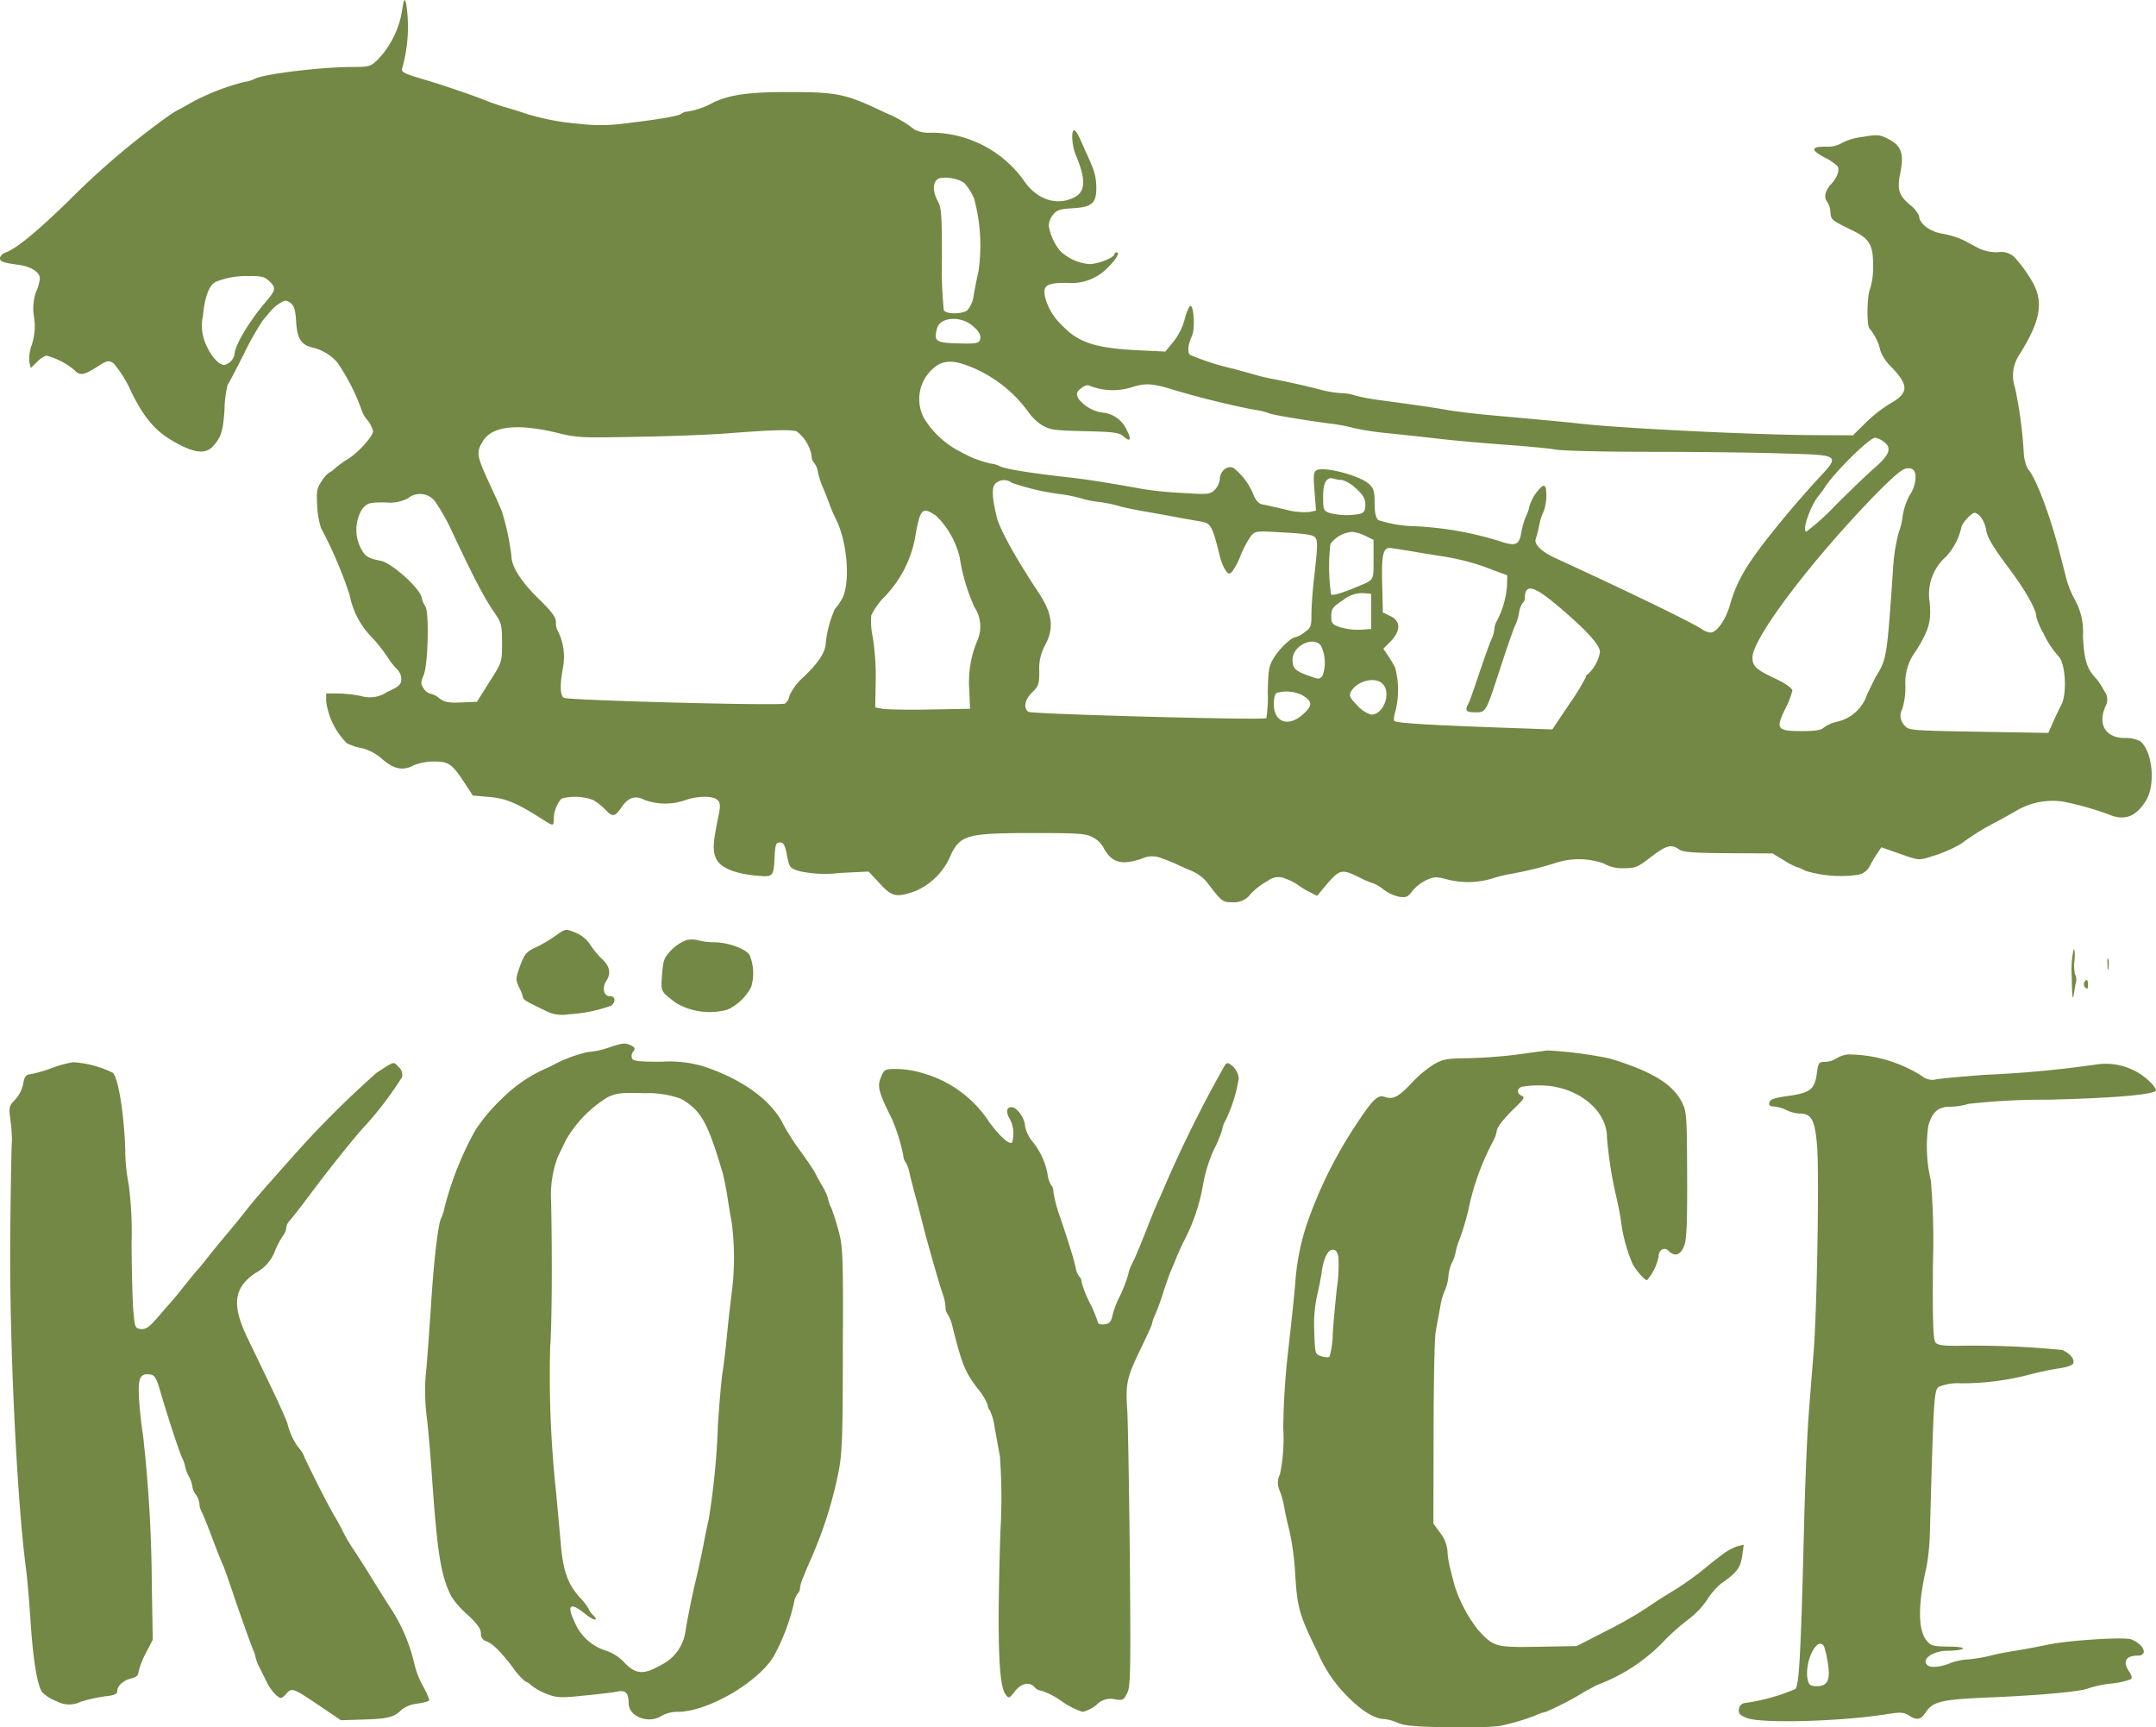 <svg xmlns="http://www.w3.org/2000/svg" width="206.688" height="165.557" viewBox="0 0 206.688 165.557">
  <g id="koyce_logo_primary" transform="translate(-71.059 305.564)">
    <path id="Path_11" data-name="Path 11" d="M109.652-304.88a8.877,8.877,0,0,1-2.339,4.993c-.742.72-.855.742-2.609.742-3.1.023-8.524.7-9.244,1.147a3.264,3.264,0,0,1-1.012.292,22.9,22.9,0,0,0-4.723,1.8c-.315.18-.9.495-1.327.742a7.238,7.238,0,0,0-1.012.585,74.925,74.925,0,0,0-9.783,8.3c-3.036,2.946-4.948,4.521-5.982,4.9-.315.113-.562.36-.562.562,0,.337.292.427,1.889.652,1.1.158,1.934.7,1.934,1.282a4.331,4.331,0,0,1-.36,1.282,4.8,4.8,0,0,0-.2,2.429,5.582,5.582,0,0,1-.225,2.676,4.017,4.017,0,0,0-.225,1.642l.135.562.63-.607a2.335,2.335,0,0,1,.855-.585,6.922,6.922,0,0,1,2.654,1.349c.562.607.9.562,2.182-.247,1.012-.652,1.125-.675,1.619-.36a10.9,10.9,0,0,1,1.687,2.721c1.349,2.721,2.452,3.936,4.521,5.016,1.642.877,2.654.945,3.306.225.81-.877.99-1.484,1.125-3.6a10.4,10.4,0,0,1,.292-2.294c.112-.135.787-1.439,1.552-2.946a26.684,26.684,0,0,1,1.844-3.261c.247-.292.585-.7.742-.877a3.427,3.427,0,0,1,.832-.72c.517-.337.652-.337,1.035-.067.36.247.495.652.562,1.777.09,1.664.495,2.271,1.6,2.519a4.488,4.488,0,0,1,2.362,1.439,19.679,19.679,0,0,1,2.294,4.476,2.747,2.747,0,0,0,.562,1.012,2.725,2.725,0,0,1,.562,1.08c0,.472-1.439,2.092-2.429,2.676a10.23,10.23,0,0,0-1.259.922,1.9,1.9,0,0,1-.562.4,2.979,2.979,0,0,0-.675.787c-.472.7-.517.967-.427,2.429a8.069,8.069,0,0,0,.36,2.069,41.148,41.148,0,0,1,2.744,6.41,7.867,7.867,0,0,0,2.137,4.071,14.622,14.622,0,0,1,1.507,1.912,7.013,7.013,0,0,0,.945,1.192,1.27,1.27,0,0,1,.36.9c0,.517-.2.7-1.372,1.237a2.913,2.913,0,0,1-2.474.382,12.713,12.713,0,0,0-2.227-.247h-1.125v.787a7.066,7.066,0,0,0,1.979,3.981,5.411,5.411,0,0,0,1.439.472,4.552,4.552,0,0,1,1.934,1.034c1.192,1.012,2,1.17,3.1.585a5.3,5.3,0,0,1,1.912-.338c1.394,0,1.709.225,2.991,2.182l.7,1.08,1.574.135c1.574.135,2.586.54,5.06,2.114,1.1.7,1.125.7,1.125.022a3.143,3.143,0,0,1,.742-1.979,5.065,5.065,0,0,1,3.036.135,5.311,5.311,0,0,1,1.147.9c.72.765.922.742,1.574-.2.652-.967,1.327-1.17,2.227-.7a5.813,5.813,0,0,0,3.868.022c1.26-.45,2.789-.427,3.149.022.247.27.247.585,0,1.732-.472,2.317-.517,3.059-.2,3.778.36.9,1.664,1.462,3.778,1.687,1.8.157,1.754.2,1.867-2.047.068-.945.135-1.125.495-1.125s.495.247.675,1.237c.247,1.192.27,1.237,1.259,1.529a11.625,11.625,0,0,0,3.8.157l2.766-.135,1.057,1.124c1.17,1.3,1.619,1.395,3.441.742a6.4,6.4,0,0,0,3.419-3.531c.922-1.844,1.619-2.024,7.894-2.024,4.3,0,5.038.045,5.668.4a2.435,2.435,0,0,1,.99.9c.787,1.529,1.709,1.822,3.688,1.17a2.363,2.363,0,0,1,2.024-.022,14.285,14.285,0,0,1,1.394.562c.225.113.832.383,1.372.607a3.957,3.957,0,0,1,1.462,1.057c1.462,1.911,1.507,1.957,2.5,1.957a1.941,1.941,0,0,0,1.732-.81,6.772,6.772,0,0,1,1.664-1.259,1.608,1.608,0,0,1,1.687-.18,4.706,4.706,0,0,1,1.125.562,7.59,7.59,0,0,0,1.1.675l.787.4.63-.765c1.529-1.822,1.664-1.867,3.441-.99a9.318,9.318,0,0,0,1.327.562,3.693,3.693,0,0,1,.967.585,4.125,4.125,0,0,0,1.507.7c.652.09.832.022,1.259-.562a4.064,4.064,0,0,1,1.327-1.034c.742-.337.945-.36,2.114-.045a8.021,8.021,0,0,0,4.206-.112,13.813,13.813,0,0,1,1.687-.427,33.572,33.572,0,0,0,4.5-1.1,7.145,7.145,0,0,1,4.521.09,3.539,3.539,0,0,0,1.889.45c1.147,0,1.349-.09,2.631-1.08,1.484-1.125,1.934-1.26,2.7-.72.382.27,1.349.337,4.723.36l4.228.022,1.079.652a6.682,6.682,0,0,0,1.237.652,3.623,3.623,0,0,1,.832.36,11.761,11.761,0,0,0,5.06.382,1.589,1.589,0,0,0,1.125-.855,10.178,10.178,0,0,1,.72-1.215l.382-.562,1.8.63c1.777.63,1.822.63,2.991.247a12.55,12.55,0,0,0,2.879-1.237,23.267,23.267,0,0,1,3.329-2.069c.585-.315,1.439-.787,1.867-1.035a6.856,6.856,0,0,1,4.521-.922,28.729,28.729,0,0,1,4.408,1.237c1.484.63,2.586.247,3.553-1.3.967-1.529.652-4.813-.562-5.735a3.072,3.072,0,0,0-1.439-.292c-1.844,0-2.631-1.282-1.867-3.036a1.3,1.3,0,0,0-.112-1.462,6.115,6.115,0,0,0-.832-1.26c-.855-.9-1.1-1.754-1.214-4.026a6.252,6.252,0,0,0-.7-3.329,10.044,10.044,0,0,1-.855-2.024c-.135-.517-.382-1.507-.562-2.181-.945-3.8-2.384-7.647-3.171-8.479a3.965,3.965,0,0,1-.382-1.462,41.215,41.215,0,0,0-.832-6.275,3.627,3.627,0,0,1,.4-3.194c2.092-3.329,2.384-5.128,1.147-7.174a13.069,13.069,0,0,0-1.394-1.934,1.836,1.836,0,0,0-1.8-.72,4.286,4.286,0,0,1-1.709-.315c-.315-.157-.99-.517-1.484-.787a7.928,7.928,0,0,0-2.137-.675c-1.192-.2-2.227-.967-2.227-1.709a2.817,2.817,0,0,0-.877-1.057c-1.1-.945-1.259-1.462-.9-3.194.337-1.754.045-2.519-1.237-3.149-.81-.4-1.035-.4-2.474-.157a5.448,5.448,0,0,0-1.934.585,2.718,2.718,0,0,1-1.552.337c-1.439,0-1.439.337,0,1.08a4.88,4.88,0,0,1,1.147.787c.247.382-.022,1.08-.63,1.754-.562.585-.7,1.3-.337,1.687a2.107,2.107,0,0,1,.292.945c.067.787.045.765,2.2,1.822,1.574.765,1.912,1.394,1.889,3.4a6.921,6.921,0,0,1-.292,2.182c-.292.585-.337,3.576-.045,3.778a4.966,4.966,0,0,1,1.035,2.114,4.368,4.368,0,0,0,1.1,1.619c1.642,1.709,1.619,2.451-.135,3.441a13.069,13.069,0,0,0-2.384,1.867l-1.214,1.192-3.868-.022c-5.533-.023-18.42-.652-22.288-1.1-1.844-.2-4.071-.4-9.356-.877-1.057-.113-2.564-.292-3.374-.427-1.349-.247-2.654-.427-6.612-.967a17.915,17.915,0,0,1-2.227-.427,4.565,4.565,0,0,0-1.327-.225,9.693,9.693,0,0,1-1.934-.315c-1.732-.45-3.306-.787-4.588-1.034a17.9,17.9,0,0,1-1.8-.427c-.382-.112-1.3-.36-2.024-.562a23.859,23.859,0,0,1-4.138-1.327c-.292-.225-.2-1.012.18-1.844.292-.585.18-2.811-.135-2.856-.112-.022-.382.54-.562,1.26a5.979,5.979,0,0,1-1.1,2.2l-.765.922L180.048-272c-4-.2-5.645-.765-7.13-2.339a5.7,5.7,0,0,1-1.664-2.721c-.247-1.147.112-1.395,2.069-1.395a4.839,4.839,0,0,0,3.958-1.484c.787-.787,1.17-1.439.832-1.439a.222.222,0,0,0-.225.18c0,.315-1.552.945-2.384.945a4.629,4.629,0,0,1-2.811-1.259,5.238,5.238,0,0,1-1.1-2.451,1.862,1.862,0,0,1,.427-1.035c.337-.427.675-.54,1.889-.607,1.867-.113,2.272-.495,2.249-2.069a5.221,5.221,0,0,0-.4-1.957c-.2-.472-.495-1.169-.675-1.529-.675-1.574-.877-1.912-1.057-1.912-.292,0-.2,1.484.135,2.294,1.012,2.384.99,3.553-.09,4.116-1.687.877-3.643.225-4.858-1.6a11.005,11.005,0,0,0-8.816-4.588,3.217,3.217,0,0,1-1.664-.292,11.544,11.544,0,0,0-2.766-1.6c-3.846-1.844-4.611-2-9.334-2-3.666,0-5.443.225-7.084.945a7.879,7.879,0,0,1-2.541.922.981.981,0,0,0-.607.2c-.247.225-2.047.54-5.645.967a16.963,16.963,0,0,1-4.273,0,23.6,23.6,0,0,1-4.813-.9c-.315-.113-1.169-.383-1.912-.607a21.027,21.027,0,0,1-2.024-.675c-.945-.4-4.228-1.529-5.848-2-2.2-.652-2.429-.765-2.249-1.214a14.543,14.543,0,0,0,.36-6.117C109.832-305.735,109.81-305.712,109.652-304.88Zm53.887,16.89a5.709,5.709,0,0,1,.9,1.439,17.25,17.25,0,0,1,.427,6.972c-.157.675-.36,1.732-.472,2.361a2.6,2.6,0,0,1-.607,1.395c-.495.382-2,.382-2.249,0a40.437,40.437,0,0,1-.18-4.993c0-4.071-.045-4.813-.382-5.443-.472-.855-.517-1.664-.112-2.069C161.246-288.732,162.955-288.507,163.54-287.99Zm-66.684,9.356c.7.652.652.855-.315,2-1.6,1.867-2.991,4.206-2.991,5.015a1.333,1.333,0,0,1-.99,1.035c-.517,0-1.237-.81-1.732-1.912a4.37,4.37,0,0,1-.315-2.766c.18-1.934.63-3.081,1.327-3.329a7.839,7.839,0,0,1,3.036-.517C96.091-279.129,96.428-279.039,96.855-278.634Zm67.292,4.183c.742.562,1.012,1.034.855,1.484-.135.315-.45.36-2.114.315-2.137-.068-2.317-.2-2-1.44C161.156-275.125,162.977-275.328,164.147-274.451Zm.4,4.228a12.757,12.757,0,0,1,5.06,4.093,4.723,4.723,0,0,0,1.3,1.282c.765.472,1.125.54,4.116.607,2.834.067,3.329.135,3.733.495.652.585.81.337.337-.562a2.836,2.836,0,0,0-2.114-1.687,3.546,3.546,0,0,1-2.541-1.372c-.225-.495-.18-.63.27-.99.36-.292.63-.36.9-.2a6.1,6.1,0,0,0,3.936.112c1.3-.427,2-.382,3.958.225,2.631.787,5.488,1.484,7.849,1.934a6.678,6.678,0,0,1,1.394.337c.225.135,3.621.7,5.892.99a16.8,16.8,0,0,1,2.249.427,26.281,26.281,0,0,0,3.081.472c1.3.135,3.621.382,5.173.562s4.386.427,6.3.562,4.026.337,4.7.45c.675.135,4.79.225,9.131.225,4.363,0,10.053.067,12.662.157,5.623.157,5.578.112,3.351,2.5-.765.832-2.114,2.362-2.991,3.419-3.6,4.341-4.656,6.027-5.4,8.636-.427,1.439-1.259,2.609-1.867,2.609a1.808,1.808,0,0,1-.832-.337c-.9-.607-6.815-3.486-14.012-6.792-1.372-.63-2.092-1.349-1.889-1.867a12.6,12.6,0,0,0,.337-1.349,5.451,5.451,0,0,1,.4-1.237,4.523,4.523,0,0,0,.247-2.069c-.023-.337-.135-.472-.36-.382a4.17,4.17,0,0,0-1.237,1.934,3.605,3.605,0,0,1-.315.922,7.051,7.051,0,0,0-.45,1.529c-.225,1.3-.54,1.417-2.2.855a32.27,32.27,0,0,0-7.962-1.395,12.326,12.326,0,0,1-3.553-.585c-.247-.225-.36-.675-.36-1.642,0-1.124-.09-1.417-.54-1.822-.9-.832-4.408-1.732-5.06-1.3-.247.157-.292.585-.157,2.024l.135,1.822-.607.135a6.761,6.761,0,0,1-2.294-.225c-.945-.225-1.934-.45-2.227-.495-.337-.067-.652-.382-.877-.945a6.043,6.043,0,0,0-1.889-2.541c-.585-.315-1.327.292-1.327,1.08a1.758,1.758,0,0,1-.472.989c-.45.45-.63.472-3.081.315a34.187,34.187,0,0,1-3.846-.382c-4.048-.72-5.353-.922-7.782-1.192-3.6-.427-5.443-.742-5.96-1.012a2.205,2.205,0,0,0-.787-.225,10.327,10.327,0,0,1-2.946-1.147,8.645,8.645,0,0,1-3.486-3.216,3.893,3.893,0,0,1,1.417-5.15C161.943-271.077,162.865-270.965,164.552-270.222Zm-40.078,6.14c1.889.472,2.406.495,7.647.382,3.1-.045,7.04-.2,8.771-.337,4.071-.315,5.96-.382,6.545-.18a3.771,3.771,0,0,1,1.439,2.362.846.846,0,0,0,.2.607,1.774,1.774,0,0,1,.382.855,8.261,8.261,0,0,0,.427,1.394c.157.36.472,1.125.675,1.687a13.219,13.219,0,0,0,.607,1.439c1.147,2.2,1.462,6.3.585,7.759a5.333,5.333,0,0,1-.652.922,10.967,10.967,0,0,0-.877,3.261c0,.832-.72,1.934-2.159,3.284a5.426,5.426,0,0,0-1.327,1.777,1.1,1.1,0,0,1-.427.742c-.562.225-20.939-.315-21.209-.562-.36-.293-.36-1.282-.068-2.879a5.524,5.524,0,0,0-.472-3.486,1.526,1.526,0,0,1-.2-.855c0-.495-.36-.989-1.642-2.249-1.732-1.687-2.631-3.126-2.631-4.161a24.483,24.483,0,0,0-.9-4.206c-.09-.248-.517-1.215-.945-2.137-1.507-3.238-1.574-3.509-.877-4.633C118.244-264.735,120.65-265,124.474-264.082Zm127.139.832c.855.585.63,1.259-.832,2.519-.72.63-2.429,2.271-3.8,3.643a22.632,22.632,0,0,1-2.744,2.474c-.495,0,.45-2.654,1.237-3.509a8.356,8.356,0,0,0,.562-.787c.967-1.462,4.251-4.7,4.79-4.7A1.8,1.8,0,0,1,251.613-263.25Zm3.081,3.194a3.157,3.157,0,0,1-.562,1.957,6.542,6.542,0,0,0-.675,2.024,6.11,6.11,0,0,1-.382,1.574,18.026,18.026,0,0,0-.54,3.6c-.562,8.187-.607,8.479-1.529,10.008-.135.18-.54,1.035-.945,1.867a3.919,3.919,0,0,1-2.991,2.654,3.464,3.464,0,0,0-1.192.562c-.225.225-.855.315-2.069.315-2.384,0-2.541-.2-1.619-2.092a8.39,8.39,0,0,0,.7-1.777c0-.225-.585-.652-1.507-1.1-1.979-.922-2.316-1.237-2.316-2.092,0-1.844,5.713-9.378,11.9-15.721,1.867-1.867,2.519-2.407,2.991-2.407S254.581-260.551,254.694-260.057Zm-54.967.495a3.193,3.193,0,0,1,1.327.81c.7.63.9.99.9,1.552s-.112.765-.495.877a6.547,6.547,0,0,1-2.969-.09c-.54-.2-.585-.315-.585-1.552,0-1.394.36-1.957,1.08-1.709A2.457,2.457,0,0,0,199.727-259.562Zm-31.667.27a23.413,23.413,0,0,0,4.768,1.1,14.037,14.037,0,0,1,1.912.4,9.18,9.18,0,0,0,1.687.337,12.645,12.645,0,0,1,1.8.36c.36.113,1.282.315,2.024.45s2.2.382,3.261.585,2.227.4,2.631.472c1.012.158,1.125.4,1.867,3.329a4.537,4.537,0,0,0,.54,1.35c.292.4.36.4.652.112a6.874,6.874,0,0,0,.81-1.574,9.509,9.509,0,0,1,.945-1.777c.427-.54.472-.54,3.194-.382,2.024.113,2.811.225,2.991.472.27.36.247.855-.157,4.386-.112,1.057-.2,2.429-.2,3.081,0,1.035-.067,1.214-.652,1.619a2.557,2.557,0,0,1-.855.472c-.382,0-1.484,1.012-2.047,1.912-.517.81-.585,1.125-.63,3.329a13.386,13.386,0,0,1-.135,2.519c-.225.225-22.558-.382-22.828-.607-.495-.4-.315-1.192.382-1.867.607-.585.675-.787.675-2.047a4.582,4.582,0,0,1,.562-2.474c.877-1.642.7-3.036-.63-5.038-2.182-3.284-3.756-6.117-4.026-7.309-.472-1.957-.472-2.879-.045-3.194A1.211,1.211,0,0,1,168.06-259.292Zm-55.282,1.8a18.672,18.672,0,0,1,1.507,2.631c2.294,4.88,3.261,6.725,4.3,8.187.54.81.607,1.1.607,2.744,0,1.822,0,1.822-1.215,3.734l-1.192,1.889-1.507.068c-1.237.045-1.6-.023-2.092-.4a2.132,2.132,0,0,0-.877-.45,1.085,1.085,0,0,1-.63-.495c-.292-.427-.292-.562,0-1.282.427-.967.54-6.117.157-6.59a2.453,2.453,0,0,1-.36-.877c-.225-.922-2.9-3.306-3.913-3.486-1.214-.225-1.529-.427-1.957-1.3a3.853,3.853,0,0,1,.18-3.666c.517-.585.675-.63,2.2-.63a3.759,3.759,0,0,0,2.2-.4A1.816,1.816,0,0,1,112.779-257.493Zm48.04,1.372a8.258,8.258,0,0,1,2.249,3.981,18.3,18.3,0,0,0,1.417,4.768,3.37,3.37,0,0,1,.27,3.216,10.192,10.192,0,0,0-.765,4.746l.067,1.777-3.823.067c-2.092.045-4.138,0-4.543-.067l-.72-.135.045-2.519a24.332,24.332,0,0,0-.27-4.138,7.325,7.325,0,0,1-.157-2.159,6.983,6.983,0,0,1,1.349-1.867,10.973,10.973,0,0,0,2.856-5.6C159.267-256.841,159.469-257.043,160.818-256.121Zm100.15.135a2.94,2.94,0,0,1,.517,1.282c.09.63.675,1.6,1.979,3.351,1.754,2.316,2.811,4.183,2.811,4.9a6.983,6.983,0,0,0,.7,1.619,9.069,9.069,0,0,0,1.462,2.2c.652.742.787,3.531.247,4.611-.18.337-.54,1.08-.787,1.642l-.472,1.057-6.7-.112c-6.5-.113-6.725-.135-7.085-.607a1.33,1.33,0,0,1-.2-1.6,7.323,7.323,0,0,0,.292-2.137,4.977,4.977,0,0,1,.99-3.374c1.282-2.047,1.507-2.879,1.327-4.723a4.764,4.764,0,0,1,1.507-4.273,6.009,6.009,0,0,0,1.529-2.834c0-.36.967-1.44,1.3-1.44A1.162,1.162,0,0,1,260.969-255.986Zm-59.015,1.777.787.382v1.889c0,2.024.068,1.934-1.462,2.564-1.484.63-2.474.922-2.609.787a19.064,19.064,0,0,1-.067-4.836,2.834,2.834,0,0,1,2.114-1.169A3.94,3.94,0,0,1,201.953-254.209Zm4.723,1.529c1.17.2,2.654.427,3.306.54a21.486,21.486,0,0,1,4.228,1.214l1.349.495-.023.99a8.637,8.637,0,0,1-.99,3.418,1.738,1.738,0,0,0-.225.765,3.3,3.3,0,0,1-.315,1.057c-.18.4-.675,1.822-1.147,3.193-.45,1.35-.9,2.654-1.012,2.856-.382.675-.247.855.63.855,1.057,0,1.012.09,2.5-4.5.63-1.912,1.237-3.643,1.349-3.846a4.451,4.451,0,0,0,.36-1.192,2.056,2.056,0,0,1,.36-.945.636.636,0,0,0,.2-.495c.023-1.327.81-1.169,2.9.562,2.879,2.407,4.3,3.936,4.3,4.633a3.765,3.765,0,0,1-1.17,2.137.292.292,0,0,0-.18.27,23.694,23.694,0,0,1-1.6,2.609l-1.619,2.407-4.521-.158c-7.04-.247-10.436-.45-10.616-.652-.09-.09-.045-.495.09-.9a8.372,8.372,0,0,0-.022-4.228c-.157-.292-.472-.832-.7-1.169l-.427-.63.72-.72c.967-1.012.945-1.934-.045-2.407l-.72-.337-.067-2.789c-.067-2.721.09-3.4.72-3.4C204.427-253.039,205.507-252.882,206.676-252.68Zm-4.161,5.713v1.687l-1.012.067a5.95,5.95,0,0,1-1.912-.225c-.81-.27-.9-.36-.9-1.08,0-.7.135-.877,1.125-1.529a2.94,2.94,0,0,1,1.912-.675l.787.067Zm-4.835,3.261a3.682,3.682,0,0,1,.18,2.879c-.27.382-.36.382-1.282.045-1.349-.472-1.6-.72-1.6-1.574C194.981-243.661,196.916-244.628,197.68-243.706Zm5.892,3.643c.922.832.157,2.991-1.057,2.991a3.039,3.039,0,0,1-1.327-.877c-.72-.742-.81-.944-.607-1.327C201.121-240.287,202.831-240.737,203.573-240.063Zm-7.669,1.125c.99.585,1.012.989.112,1.8-1.417,1.3-2.834.832-2.834-.967,0-.54.112-.99.292-1.057A3.4,3.4,0,0,1,195.9-238.938Z" transform="translate(0 0)" fill="rgba(115,136,68,1)"/>
    <path id="Path_12" data-name="Path 12" d="M138.7-190.1a15.1,15.1,0,0,1-1.754,1.057c-1.125.517-1.237.652-1.732,1.979-.382,1.1-.382,1.214-.045,1.957a3.642,3.642,0,0,1,.382.99c0,.112.337.337.742.54.382.2,1.1.54,1.552.765a3.41,3.41,0,0,0,2.024.27,14.512,14.512,0,0,0,4.138-.832c.45-.4.382-.9-.112-.9-.63,0-.81-.81-.36-1.484.472-.72.315-1.439-.472-2.137a8.65,8.65,0,0,1-1.1-1.349,3.048,3.048,0,0,0-1.439-1.147C139.625-190.751,139.6-190.751,138.7-190.1Z" transform="translate(-14.342 -25.809)" fill="rgba(115,136,68,1)"/>
    <path id="Path_13" data-name="Path 13" d="M155.208-189.383a4.048,4.048,0,0,0-1.439.967c-.675.7-.765.945-.877,2.339-.112,1.664-.18,1.552,1.35,2.721a6.4,6.4,0,0,0,4.925.63,4.87,4.87,0,0,0,2.272-2.182,4.56,4.56,0,0,0-.158-3.059c-.382-.607-2.114-1.214-3.4-1.214a6.193,6.193,0,0,1-1.484-.18A2.363,2.363,0,0,0,155.208-189.383Z" transform="translate(-18.365 -26.075)" fill="rgba(115,136,68,1)"/>
    <path id="Path_14" data-name="Path 14" d="M327.189-185.6c.023,1.934.09,2.384.2,1.642.09-.562.18-1.125.225-1.237a.989.989,0,0,0-.112-.63,3.8,3.8,0,0,1-.045-1.394c.045-.562.023-1.012-.09-1.012A9.256,9.256,0,0,0,327.189-185.6Z" transform="translate(-57.516 -26.348)" fill="rgba(115,136,68,1)"/>
    <path id="Path_15" data-name="Path 15" d="M331.6-186.519c0,.495.045.675.09.382a3.012,3.012,0,0,0,0-.9C331.618-187.239,331.573-187.014,331.6-186.519Z" transform="translate(-58.505 -26.6)" fill="rgba(115,136,68,1)"/>
    <path id="Path_16" data-name="Path 16" d="M328.717-184.211a.47.47,0,0,0,.112.495c.18.18.247.112.247-.247C329.077-184.5,328.965-184.593,328.717-184.211Z" transform="translate(-57.853 -27.198)" fill="rgba(115,136,68,1)"/>
    <path id="Path_17" data-name="Path 17" d="M141.133-176.17a7.768,7.768,0,0,1-1.957.4,13.836,13.836,0,0,0-3.621,1.417,13.965,13.965,0,0,0-4.633,3.1,16.939,16.939,0,0,0-2.474,2.946,30.8,30.8,0,0,0-2.969,7.422,4.162,4.162,0,0,1-.315,1.012c-.292.472-.72,4.026-1.012,8.771-.18,2.721-.4,5.623-.495,6.477a20.709,20.709,0,0,0,.112,3.823c.157,1.26.36,3.666.472,5.33.54,7.782.877,9.918,1.912,11.92a9.083,9.083,0,0,0,1.552,1.732c.9.832,1.259,1.349,1.259,1.754a.732.732,0,0,0,.517.765c.652.27,1.259.855,2.519,2.474a6.381,6.381,0,0,0,1.214,1.372,1.676,1.676,0,0,1,.607.4,5.537,5.537,0,0,0,1.484.81c.922.36,1.327.382,3.486.157,1.327-.135,2.766-.292,3.194-.382.855-.18,1.125.09,1.147,1.147.023,1.282,1.979,1.979,3.194,1.147a3.128,3.128,0,0,1,1.529-.36c2.834-.022,7.6-2.766,9.154-5.285a19.658,19.658,0,0,0,1.979-5.218,1.809,1.809,0,0,1,.36-.855.673.673,0,0,0,.2-.495,4.141,4.141,0,0,1,.36-1.147c.18-.472.472-1.147.63-1.507a40.119,40.119,0,0,0,2.721-8.546c.337-1.687.4-3.621.4-11.7.045-8.749,0-9.828-.382-11.245-.225-.877-.562-1.889-.72-2.294a3.539,3.539,0,0,1-.315-.9,4.784,4.784,0,0,0-.562-1.215c-.315-.54-.63-1.147-.72-1.327s-.675-1.057-1.3-1.912a22.807,22.807,0,0,1-1.709-2.654c-1.1-2.272-3.868-4.3-7.557-5.533a11.228,11.228,0,0,0-4.116-.472c-2.2,0-2.744-.068-2.834-.337a.645.645,0,0,1,.135-.652c.2-.27.157-.382-.2-.562C142.8-176.688,142.595-176.665,141.133-176.17Zm6.95,4.858a5.48,5.48,0,0,1,1.372.99c.99,1.012,1.574,2.384,2.7,6.185.09.36.292,1.327.427,2.137.112.81.315,1.957.427,2.586a26.155,26.155,0,0,1,.023,6.522c-.112.855-.315,2.631-.45,3.936-.112,1.3-.315,2.969-.427,3.711-.135.742-.337,3.126-.472,5.285a72.223,72.223,0,0,1-.877,8.951c-.135.585-.4,1.867-.585,2.856-.2.99-.472,2.2-.585,2.7-.382,1.529-.877,4-1.057,5.173a4.243,4.243,0,0,1-2.361,3.261c-1.642.945-2.406.9-3.486-.225a4.29,4.29,0,0,0-1.957-1.214,4.785,4.785,0,0,1-2.834-2.7c-.787-1.642-.4-1.934.99-.787.855.7,1.439.765.742.09a1.24,1.24,0,0,1-.36-.517,4.755,4.755,0,0,0-.81-1.057c-1.237-1.372-1.664-2.609-1.889-5.285-.112-1.3-.315-3.419-.427-4.723a103.967,103.967,0,0,1-.585-13.967c.18-2.654.2-8.884.09-14.1a10.4,10.4,0,0,1,.652-4.251c.112-.225.45-.922.742-1.529a11.53,11.53,0,0,1,4.071-4.183c.855-.382,1.3-.427,3.553-.36A9.1,9.1,0,0,1,148.083-171.313Z" transform="translate(-11.801 -28.964)" fill="rgba(115,136,68,1)"/>
    <path id="Path_18" data-name="Path 18" d="M252.05-175.352a47.2,47.2,0,0,1-4.836.36c-2,.023-2.361.09-3.284.63a11.137,11.137,0,0,0-2.114,1.8c-1.214,1.282-1.732,1.552-2.519,1.282-.675-.247-1.124.18-2.834,2.766a42.479,42.479,0,0,0-4.521,9.064,22.6,22.6,0,0,0-1.237,6.073c-.112,1.349-.427,4.251-.675,6.41a73.122,73.122,0,0,0-.472,7.444,16.755,16.755,0,0,1-.315,4.408,1.761,1.761,0,0,0-.023,1.574,8.82,8.82,0,0,1,.45,1.664c.09.54.315,1.552.495,2.226a27.19,27.19,0,0,1,.54,4.116c.2,3.239.382,3.891,2.182,7.557a13.2,13.2,0,0,0,2.744,4.071c1.417,1.462,2.7,2.249,3.621,2.249a4.331,4.331,0,0,1,1.282.36c.63.292,1.777.382,4.88.427a36.152,36.152,0,0,0,4.835-.113,21.157,21.157,0,0,0,3.531-1.035,3.347,3.347,0,0,1,.922-.315,27.954,27.954,0,0,0,3.756-1.957c.495-.27,1.057-.562,1.237-.652a16.962,16.962,0,0,0,6.545-4.386,22.41,22.41,0,0,1,2.316-2,8.1,8.1,0,0,0,1.619-1.732,6.8,6.8,0,0,1,1.349-1.574c1.507-1.035,1.867-1.529,2.024-2.631l.157-1.1-.652.158a5.856,5.856,0,0,0-1.529.877c-.517.4-1.079.832-1.259.99a28.429,28.429,0,0,1-3.6,2.564c-.675.4-1.709,1.08-2.294,1.484a41.447,41.447,0,0,1-3.868,2.2l-2.811,1.439-3.666.068c-4.116.067-4.273.022-5.758-1.574a13.737,13.737,0,0,1-2.294-4.318c-.112-.427-.315-1.192-.427-1.687a7.661,7.661,0,0,1-.247-1.642,3.33,3.33,0,0,0-.675-1.664l-.675-.922.022-8.681c0-4.768.09-9.131.2-9.693.09-.562.292-1.6.427-2.339a6.643,6.643,0,0,1,.427-1.574,4.3,4.3,0,0,0,.36-1.349,3.875,3.875,0,0,1,.337-1.349,3.316,3.316,0,0,0,.36-1.034,6.988,6.988,0,0,1,.337-1.125,23.773,23.773,0,0,0,1.035-3.6,24.415,24.415,0,0,1,2.227-5.915,3.135,3.135,0,0,0,.337-.922c0-.36.585-1.147,1.777-2.294.832-.81.945-.99.63-1.125-.472-.18-.495-.675-.023-.855a8.947,8.947,0,0,1,1.777-.135c3.441,0,6.41,2.294,6.41,4.97a38.943,38.943,0,0,0,.922,5.825c.135.562.337,1.574.427,2.249a15.463,15.463,0,0,0,1.1,4.048c.36.675,1.17,1.574,1.394,1.574a5.035,5.035,0,0,0,1.1-2.227c0-.675.562-1.012.967-.585.607.607,1.17.4,1.507-.517.225-.63.292-2.271.27-6.792-.022-5.51-.045-6.027-.472-6.882-.877-1.777-2.856-2.991-6.882-4.228a38.531,38.531,0,0,0-6.05-.787C254.749-175.712,253.467-175.554,252.05-175.352ZM234.845-155.92a14.1,14.1,0,0,1-.135,2.879c-.135,1.169-.315,3.126-.4,4.318a8.583,8.583,0,0,1-.315,2.339c-.09.09-.45.067-.787-.045-.607-.2-.607-.247-.675-2.339a13.1,13.1,0,0,1,.27-3.486c.18-.742.382-1.777.45-2.294.18-1.3.585-2.092,1.057-2.092C234.6-156.64,234.755-156.415,234.845-155.92Z" transform="translate(-35.478 -29.153)" fill="rgba(115,136,68,1)"/>
    <path id="Path_19" data-name="Path 19" d="M296.442-175.247a2.805,2.805,0,0,0-1.1.4,2.165,2.165,0,0,1-1.079.315c-.562,0-.63.09-.765,1.125-.2,1.507-.652,1.844-2.744,2.137-1.327.18-1.754.337-1.8.63-.068.27.067.382.45.382a3.218,3.218,0,0,1,1.17.337,3.292,3.292,0,0,0,1.282.337c1.17,0,1.484.652,1.687,3.329.18,2.946-.022,15.226-.337,19.387-.135,1.664-.36,4.5-.495,6.3s-.337,6.455-.427,10.346c-.315,12.437-.472,15.361-.832,15.788a18.663,18.663,0,0,1-4.9,1.349.649.649,0,0,0-.517.585c-.067.4.09.585.72.832,1.3.562,8.929.36,13.359-.337,1.417-.225,1.732-.2,2.181.09.765.495,1.17.45,1.6-.225.742-1.1,1.44-1.282,6.162-1.484,4.925-.2,8.929-.585,9.491-.877a10.971,10.971,0,0,1,2.137-.45,7.55,7.55,0,0,0,1.957-.427c.09-.112.023-.4-.18-.7-.675-.967-.36-1.552.787-1.552,1.035,0,.652-1.035-.585-1.552-.607-.27-6.14.09-8.1.517-.855.18-2.271.45-3.149.585-.855.135-1.867.337-2.249.45a15.8,15.8,0,0,1-2.137.36,5.706,5.706,0,0,0-1.687.337,4.5,4.5,0,0,1-1.147.337c-.652.09-.967.045-1.169-.2-.45-.54.652-1.282,1.957-1.3,1.889-.023,2.092-.4.2-.4-1.574-.022-1.754-.067-2.182-.607-.81-1.035-.81-3.464,0-6.95a21.13,21.13,0,0,0,.337-3.261c.36-13.09.4-13.742.855-14.079a4.9,4.9,0,0,1,2.137-.337,25.44,25.44,0,0,0,6.545-.832,29.179,29.179,0,0,1,2.879-.607c.7-.09,1.259-.292,1.327-.472.157-.4-.315-.967-1.057-1.282a86.7,86.7,0,0,0-10.143-.4c-1.282,0-1.8-.067-2-.315-.225-.27-.292-2.092-.247-7.624a67.623,67.623,0,0,0-.2-7.894,14.159,14.159,0,0,1-.247-5.24c.382-1.349.945-1.844,2.114-1.844a6.072,6.072,0,0,0,1.732-.27,65.3,65.3,0,0,1,7.647-.4c6.387-.157,10.346-.495,10.346-.922a2.2,2.2,0,0,0-.495-.7,6.076,6.076,0,0,0-5.24-1.754,104.959,104.959,0,0,1-10.683.99c-2.406.18-4.588.382-4.835.472a1.618,1.618,0,0,1-1.237-.382A13.278,13.278,0,0,0,296.442-175.247Zm-2.249,56.721a10.677,10.677,0,0,1,.36,1.574c.27,1.664-.023,2.249-1.057,2.249-.585,0-.742-.112-.855-.562C292.236-116.884,293.518-119.606,294.193-118.526Z" transform="translate(-48.27 -29.258)" fill="rgba(115,136,68,1)"/>
    <path id="Path_20" data-name="Path 20" d="M76.294-173.721a14.226,14.226,0,0,1-2.024.585c-.472.045-.607.225-.72.922a3.212,3.212,0,0,1-.765,1.507c-.607.63-.63.72-.45,2.069a15.21,15.21,0,0,1,.135,1.867c-.045.247-.112,4.048-.157,8.434-.135,10.121.607,25.909,1.507,32.611.112.922.315,3.149.427,4.948.247,3.778.652,6.23,1.125,6.882a3.943,3.943,0,0,0,1.417.877,2.5,2.5,0,0,0,2.294.022,15.969,15.969,0,0,1,2.362-.517c.855-.09,1.124-.225,1.124-.517,0-.495.607-1.035,1.417-1.215.382-.09.607-.292.607-.562a7.83,7.83,0,0,1,.675-1.777l.7-1.349-.09-5.263a134.407,134.407,0,0,0-.855-14.439c-.135-.742-.292-2.2-.36-3.261-.135-2.114.067-2.609,1.08-2.451.4.045.585.36.922,1.529.72,2.451,1.777,5.69,2.114,6.455a3.344,3.344,0,0,1,.315.922,3.171,3.171,0,0,0,.337.855,3.181,3.181,0,0,1,.337.99,1.6,1.6,0,0,0,.337.765,1.79,1.79,0,0,1,.337.855,1.833,1.833,0,0,0,.225.81c.112.2.585,1.349,1.012,2.519.45,1.17.9,2.339,1.035,2.586.112.247.45,1.215.765,2.137.652,1.957,1.732,5.015,2.092,5.915a3.282,3.282,0,0,1,.27.832,4.63,4.63,0,0,0,.382.945c.2.4.517,1.035.7,1.417.36.72,1.035,1.462,1.327,1.462.112,0,.36-.2.562-.45.495-.54.652-.495,3.194,1.237l2,1.349,2.249-.068c2.272-.067,2.879-.225,3.6-.967a3.1,3.1,0,0,1,1.507-.562c.63-.09,1.124-.225,1.124-.337a8.429,8.429,0,0,0-.63-1.372,8.581,8.581,0,0,1-.81-2.092,16.412,16.412,0,0,0-2.384-5.51c-.36-.54-2.114-3.374-2.362-3.778-.135-.2-.607-.967-1.08-1.664a16.9,16.9,0,0,1-1.057-1.8c-.135-.292-.45-.877-.7-1.3-.495-.787-1.957-3.643-2.924-5.69a2.951,2.951,0,0,0-.652-1.057,6.644,6.644,0,0,1-1.012-2.249c-.09-.315-.765-1.822-1.507-3.374s-1.8-3.733-2.339-4.858c-1.507-3.149-1.3-4.768.787-6.185a3.965,3.965,0,0,0,1.912-2.227,8.561,8.561,0,0,1,.742-1.372,1.331,1.331,0,0,0,.292-.72,1.14,1.14,0,0,1,.292-.652c.157-.157,1.1-1.349,2.069-2.654,1.867-2.5,4.341-5.578,5.24-6.522a33.336,33.336,0,0,0,3.509-4.633,1.007,1.007,0,0,0-.337-.967c-.517-.54-.337-.585-2.114.562a94.542,94.542,0,0,0-8.074,8.074c-3.014,3.4-3.329,3.733-4.3,4.948-.922,1.169-1.057,1.327-2.5,3.059-.495.585-1.1,1.349-1.372,1.687-.27.36-.675.855-.9,1.1s-.81.967-1.3,1.574c-.495.63-.99,1.237-1.125,1.372-.112.135-.72.832-1.327,1.529-.877,1.035-1.214,1.26-1.687,1.215-.562-.067-.585-.157-.72-1.642-.09-.877-.157-3.823-.18-6.567a35.134,35.134,0,0,0-.27-5.623,17.905,17.905,0,0,1-.337-3.441c-.112-3.4-.675-6.815-1.192-7.287a9.93,9.93,0,0,0-3.8-1.012A10.338,10.338,0,0,0,76.294-173.721Z" transform="translate(-0.265 -29.48)" fill="rgba(115,136,68,1)"/>
    <path id="Path_21" data-name="Path 21" d="M212.884-173.962a122.008,122.008,0,0,0-5.578,11.155c-.18.427-.472,1.08-.63,1.462-.427.922-.877,2.024-1.439,3.486-.72,1.777-.922,2.272-1.282,2.991a2.971,2.971,0,0,0-.315.877,13.71,13.71,0,0,1-1.012,2.541,9.31,9.31,0,0,0-.517,1.462c-.135.63-.315.81-.787.855-.337.045-.607-.045-.607-.18a12.526,12.526,0,0,0-.787-1.889,10,10,0,0,1-.787-2,.673.673,0,0,0-.2-.495,1.81,1.81,0,0,1-.36-.855c-.18-.81-.472-1.8-1.462-4.768a13.308,13.308,0,0,1-.675-2.519.808.808,0,0,0-.2-.607,2.611,2.611,0,0,1-.36-1.1A6.936,6.936,0,0,0,194.4-166.7a3.467,3.467,0,0,1-.652-1.327,2.5,2.5,0,0,0-1.034-1.844c-.675-.27-.922.247-.472,1.012a2.977,2.977,0,0,1,.247,2.294c-.27.247-1.147-.54-2.2-1.957a11.2,11.2,0,0,0-6.14-4.611,9.574,9.574,0,0,0-2.654-.472c-1.214,0-1.259.023-1.574.787-.382.877-.247,1.417,1.057,4.026a17.781,17.781,0,0,1,1.08,3.486,1.09,1.09,0,0,0,.2.607,3.508,3.508,0,0,1,.427,1.214c.135.562.4,1.574.585,2.249s.45,1.687.585,2.249c.247.967.495,1.912,1.282,4.656.2.72.495,1.687.652,2.159a4.725,4.725,0,0,1,.315,1.349,1.194,1.194,0,0,0,.2.72,3.528,3.528,0,0,1,.45,1.125c.945,3.733,1.192,4.363,2.429,6a5.871,5.871,0,0,1,.967,1.574.819.819,0,0,0,.2.517,5.225,5.225,0,0,1,.472,1.687c.157.81.36,2.024.495,2.7a55.213,55.213,0,0,1,.045,7.309c-.315,10.278-.18,14.6.495,15.518.315.427.337.427.9-.292.63-.787,1.417-.945,1.889-.382a1.028,1.028,0,0,0,.675.337,7.48,7.48,0,0,1,1.934,1.012,7.562,7.562,0,0,0,2,1.012,3.637,3.637,0,0,0,1.327-.675,1.827,1.827,0,0,1,1.732-.54c.765.135.877.09,1.192-.562.337-.63.36-1.979.27-12.775-.067-6.657-.18-13.112-.247-14.349-.18-2.609-.045-3.171,1.372-6.072.54-1.125.99-2.114.99-2.2a3.539,3.539,0,0,1,.315-.9c.18-.4.54-1.372.787-2.182.27-.81.585-1.709.72-2.024s.382-.877.517-1.237c.157-.382.45-1.035.652-1.462a18.2,18.2,0,0,0,1.934-5.69,14.241,14.241,0,0,1,1.012-3.216,10.978,10.978,0,0,0,.81-1.957,2.369,2.369,0,0,1,.315-.855,14.5,14.5,0,0,0,1.259-3.981,1.8,1.8,0,0,0-.517-1.147C213.221-174.232,213.109-174.254,212.884-173.962Z" transform="translate(-24.402 -29.509)" fill="rgba(115,136,68,1)"/>
  </g>
</svg>
